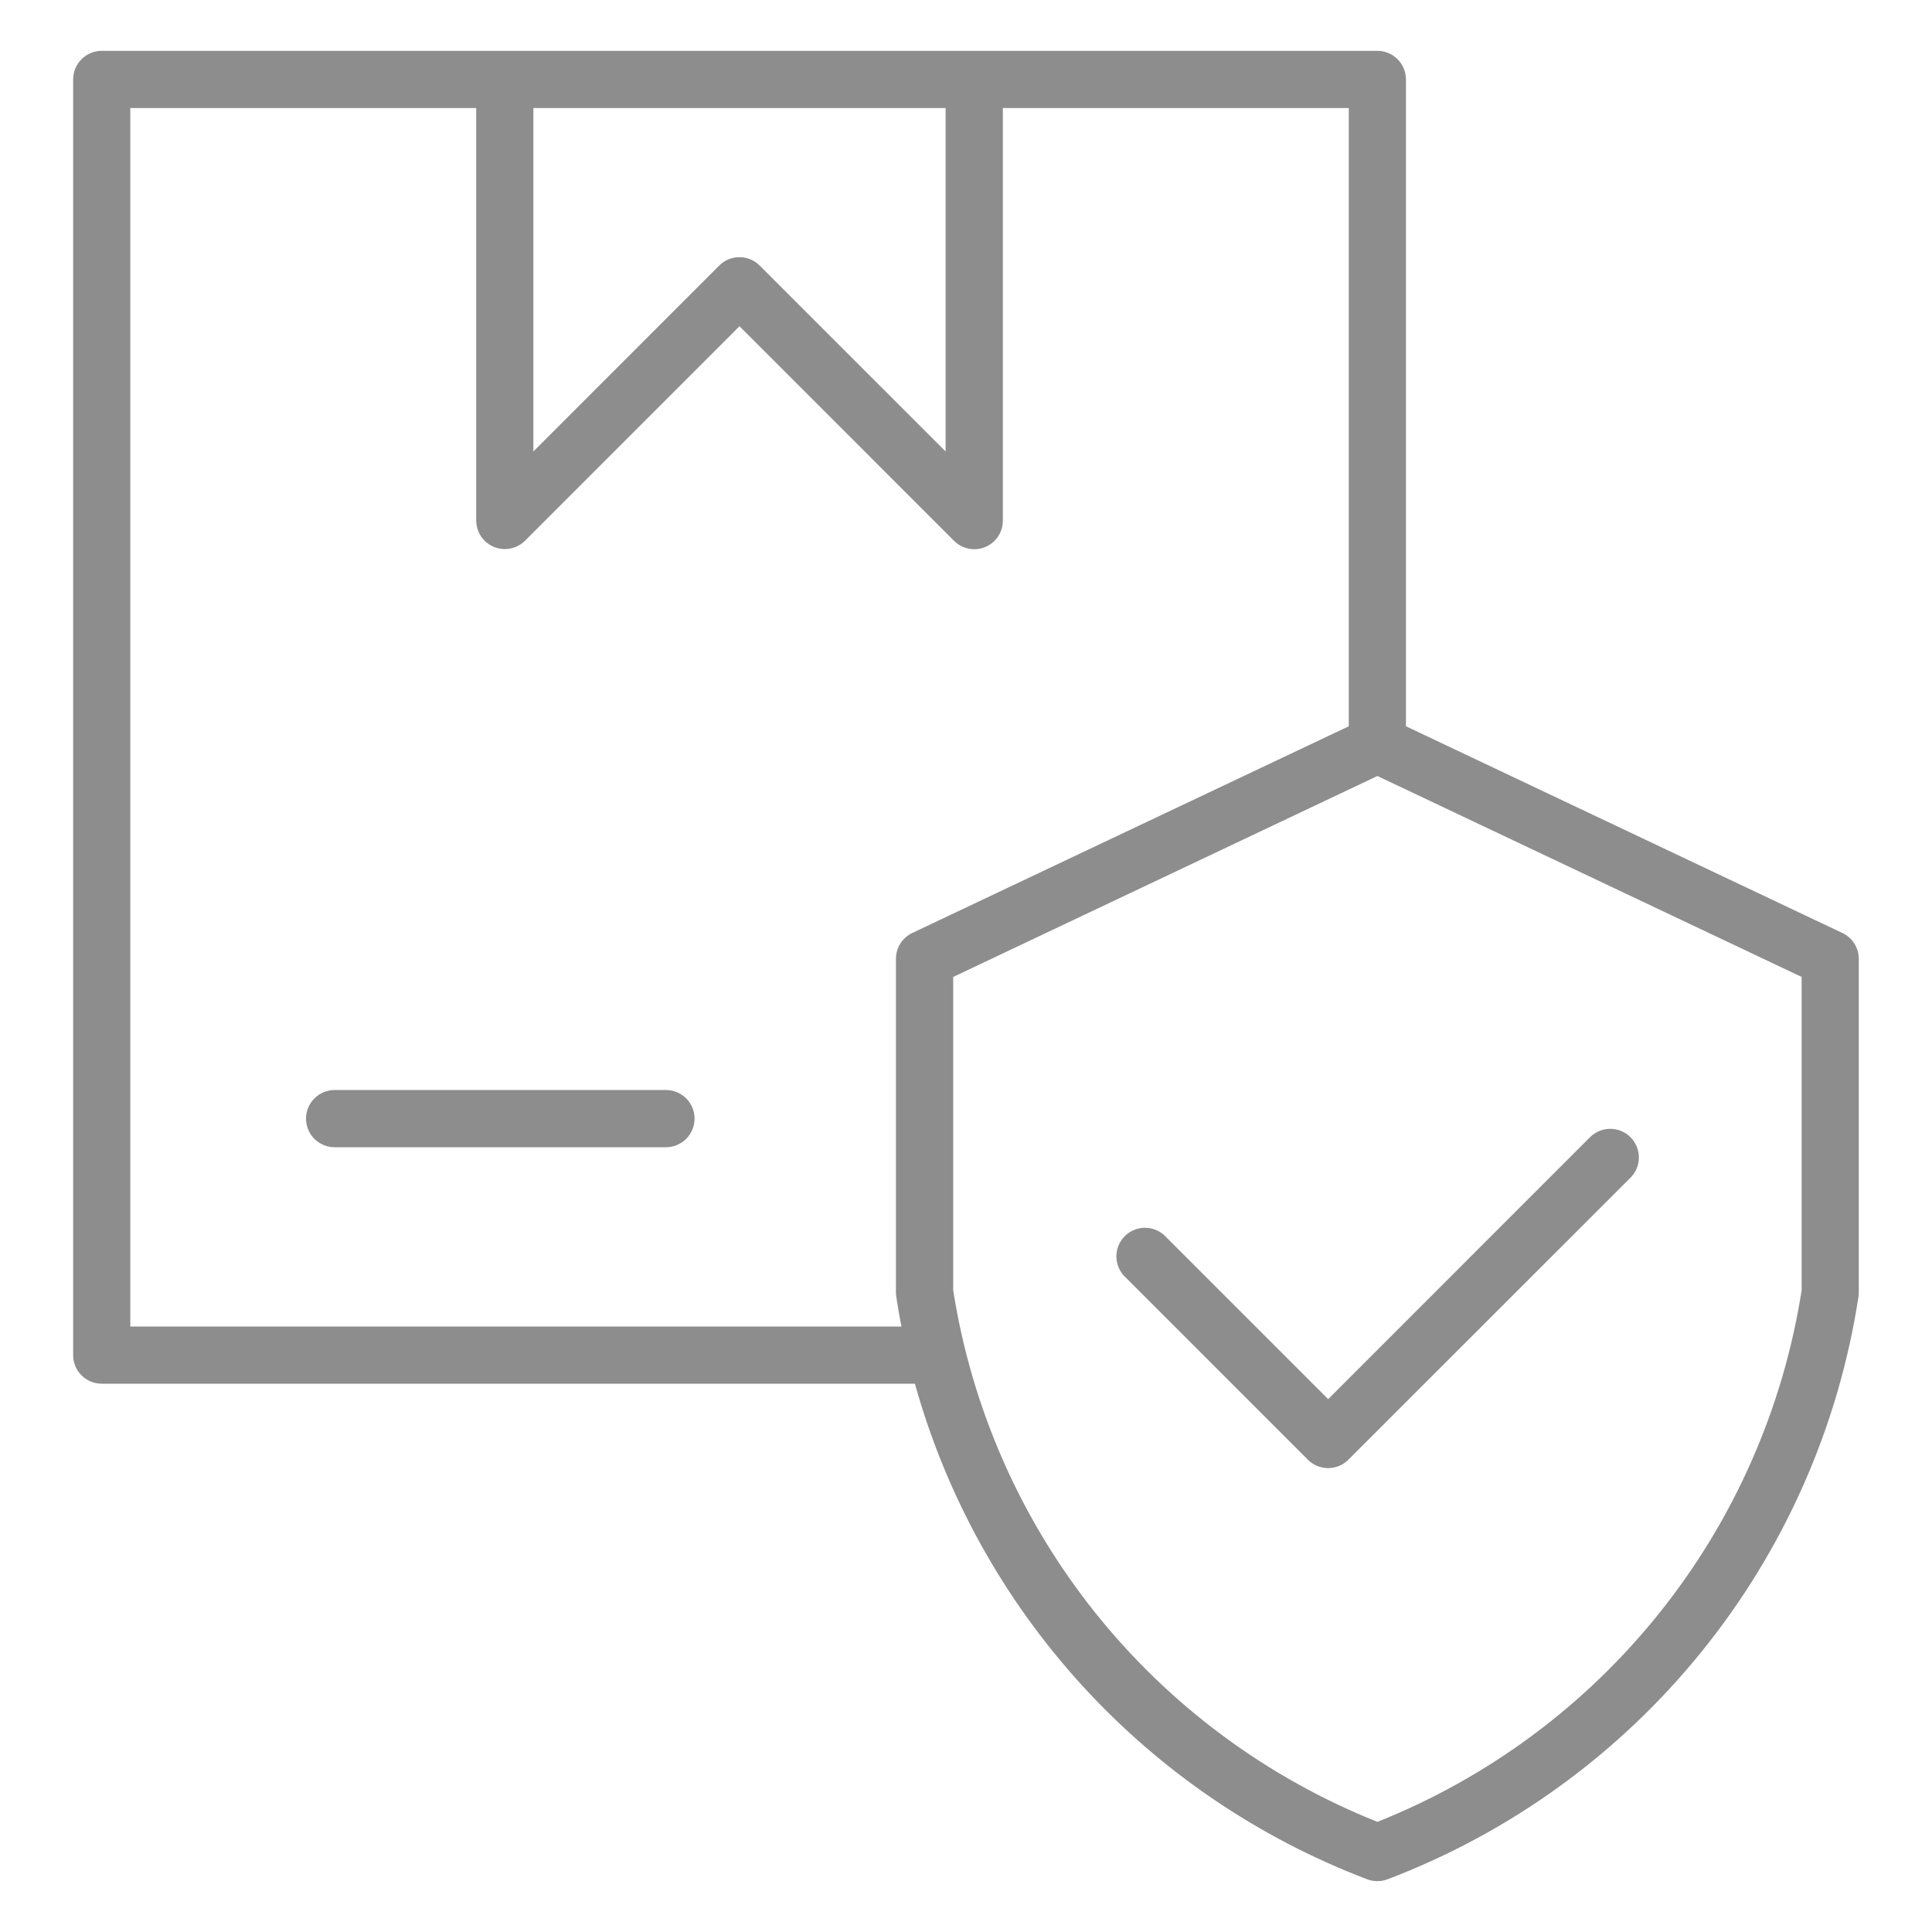 <?xml version="1.0" encoding="UTF-8"?>
<svg width="1200pt" height="1200pt" version="1.1" viewBox="0 0 1200 1200" xmlns="http://www.w3.org/2000/svg">
 <path d="m824.92 869.05 162.67-162.7v0.004c4.492-4.492 11.035-6.246 17.172-4.602 6.133 1.645 10.922 6.434 12.566 12.566 1.645 6.137-0.109 12.68-4.602 17.172l-175.25 175.17c-3.328 3.336-7.848 5.207-12.562 5.207-4.711 0-9.23-1.871-12.562-5.207l-113.98-113.99 0.004 0.004c-4.34-4.516-5.981-10.98-4.32-17.02 1.66-6.039 6.375-10.754 12.414-12.414s12.504-0.02 17.016 4.32l101.42 101.43zm-393.51-174.24c-0.008 4.711-1.883 9.227-5.215 12.555-3.332 3.332-7.848 5.203-12.559 5.207h-206.25c-6.234-0.168-11.926-3.59-14.996-9.02-3.07-5.43-3.07-12.07 0-17.496 3.07-5.43 8.762-8.852 14.996-9.02h206.25c4.715 0 9.234 1.875 12.566 5.207 3.336 3.332 5.207 7.852 5.207 12.566zm687.62 106.62v-194.64l-263.5-124.8-263.48 124.8v194.64c11.477 73.168 41.805 142.09 88.004 199.98 46.199 57.891 106.68 102.75 175.48 130.18 68.809-27.418 129.29-72.281 175.5-130.17 46.199-57.891 76.531-126.82 88-199.99zm-1038.1 22.496h479c-1.262-6.113-2.301-12.266-3.223-18.453l0.004-0.004c-0.152-0.887-0.23-1.789-0.227-2.688v-207.23c-0.004-3.356 0.945-6.644 2.734-9.48 1.789-2.84 4.344-5.113 7.371-6.562l271.16-128.41v-383.98h-214.85v256.25c0 4.711-1.871 9.227-5.203 12.555-3.328 3.332-7.844 5.203-12.555 5.203-4.711 0-9.227-1.871-12.555-5.199l-133.27-133.3-133.23 133.23c-3.332 3.324-7.848 5.188-12.551 5.184-4.707-0.004-9.219-1.871-12.551-5.195-3.328-3.328-5.203-7.836-5.211-12.543v-256.19h-214.85zm250.37-756.82h256.03v213.31l-115.49-115.48 0.004-0.004c-3.328-3.332-7.848-5.203-12.559-5.203-4.707 0-9.227 1.871-12.555 5.203l-115.43 115.48zm524.2-35.535h-792.38c-4.695 0.02-9.191 1.902-12.508 5.231-3.312 3.328-5.176 7.832-5.176 12.531v792.35c-0.004 4.699 1.855 9.207 5.172 12.535 3.316 3.332 7.816 5.211 12.512 5.227h505.14c19.457 69.723 55.016 133.9 103.81 187.37 48.797 53.465 109.47 94.723 177.13 120.45 4.07 1.535 8.562 1.535 12.633 0 76.391-29.059 143.71-77.852 195.09-141.41 51.387-63.555 85-139.6 97.414-220.39 0.125-0.891 0.191-1.789 0.188-2.688v-207.23c0.008-3.363-0.945-6.66-2.746-9.504-1.801-2.84-4.375-5.109-7.422-6.539l-271.09-128.41v-401.76c-0.004-4.711-1.875-9.23-5.211-12.559-3.332-3.332-7.848-5.203-12.562-5.203z" fill="#8d8d8d" fill-rule="evenodd"/>
</svg>
